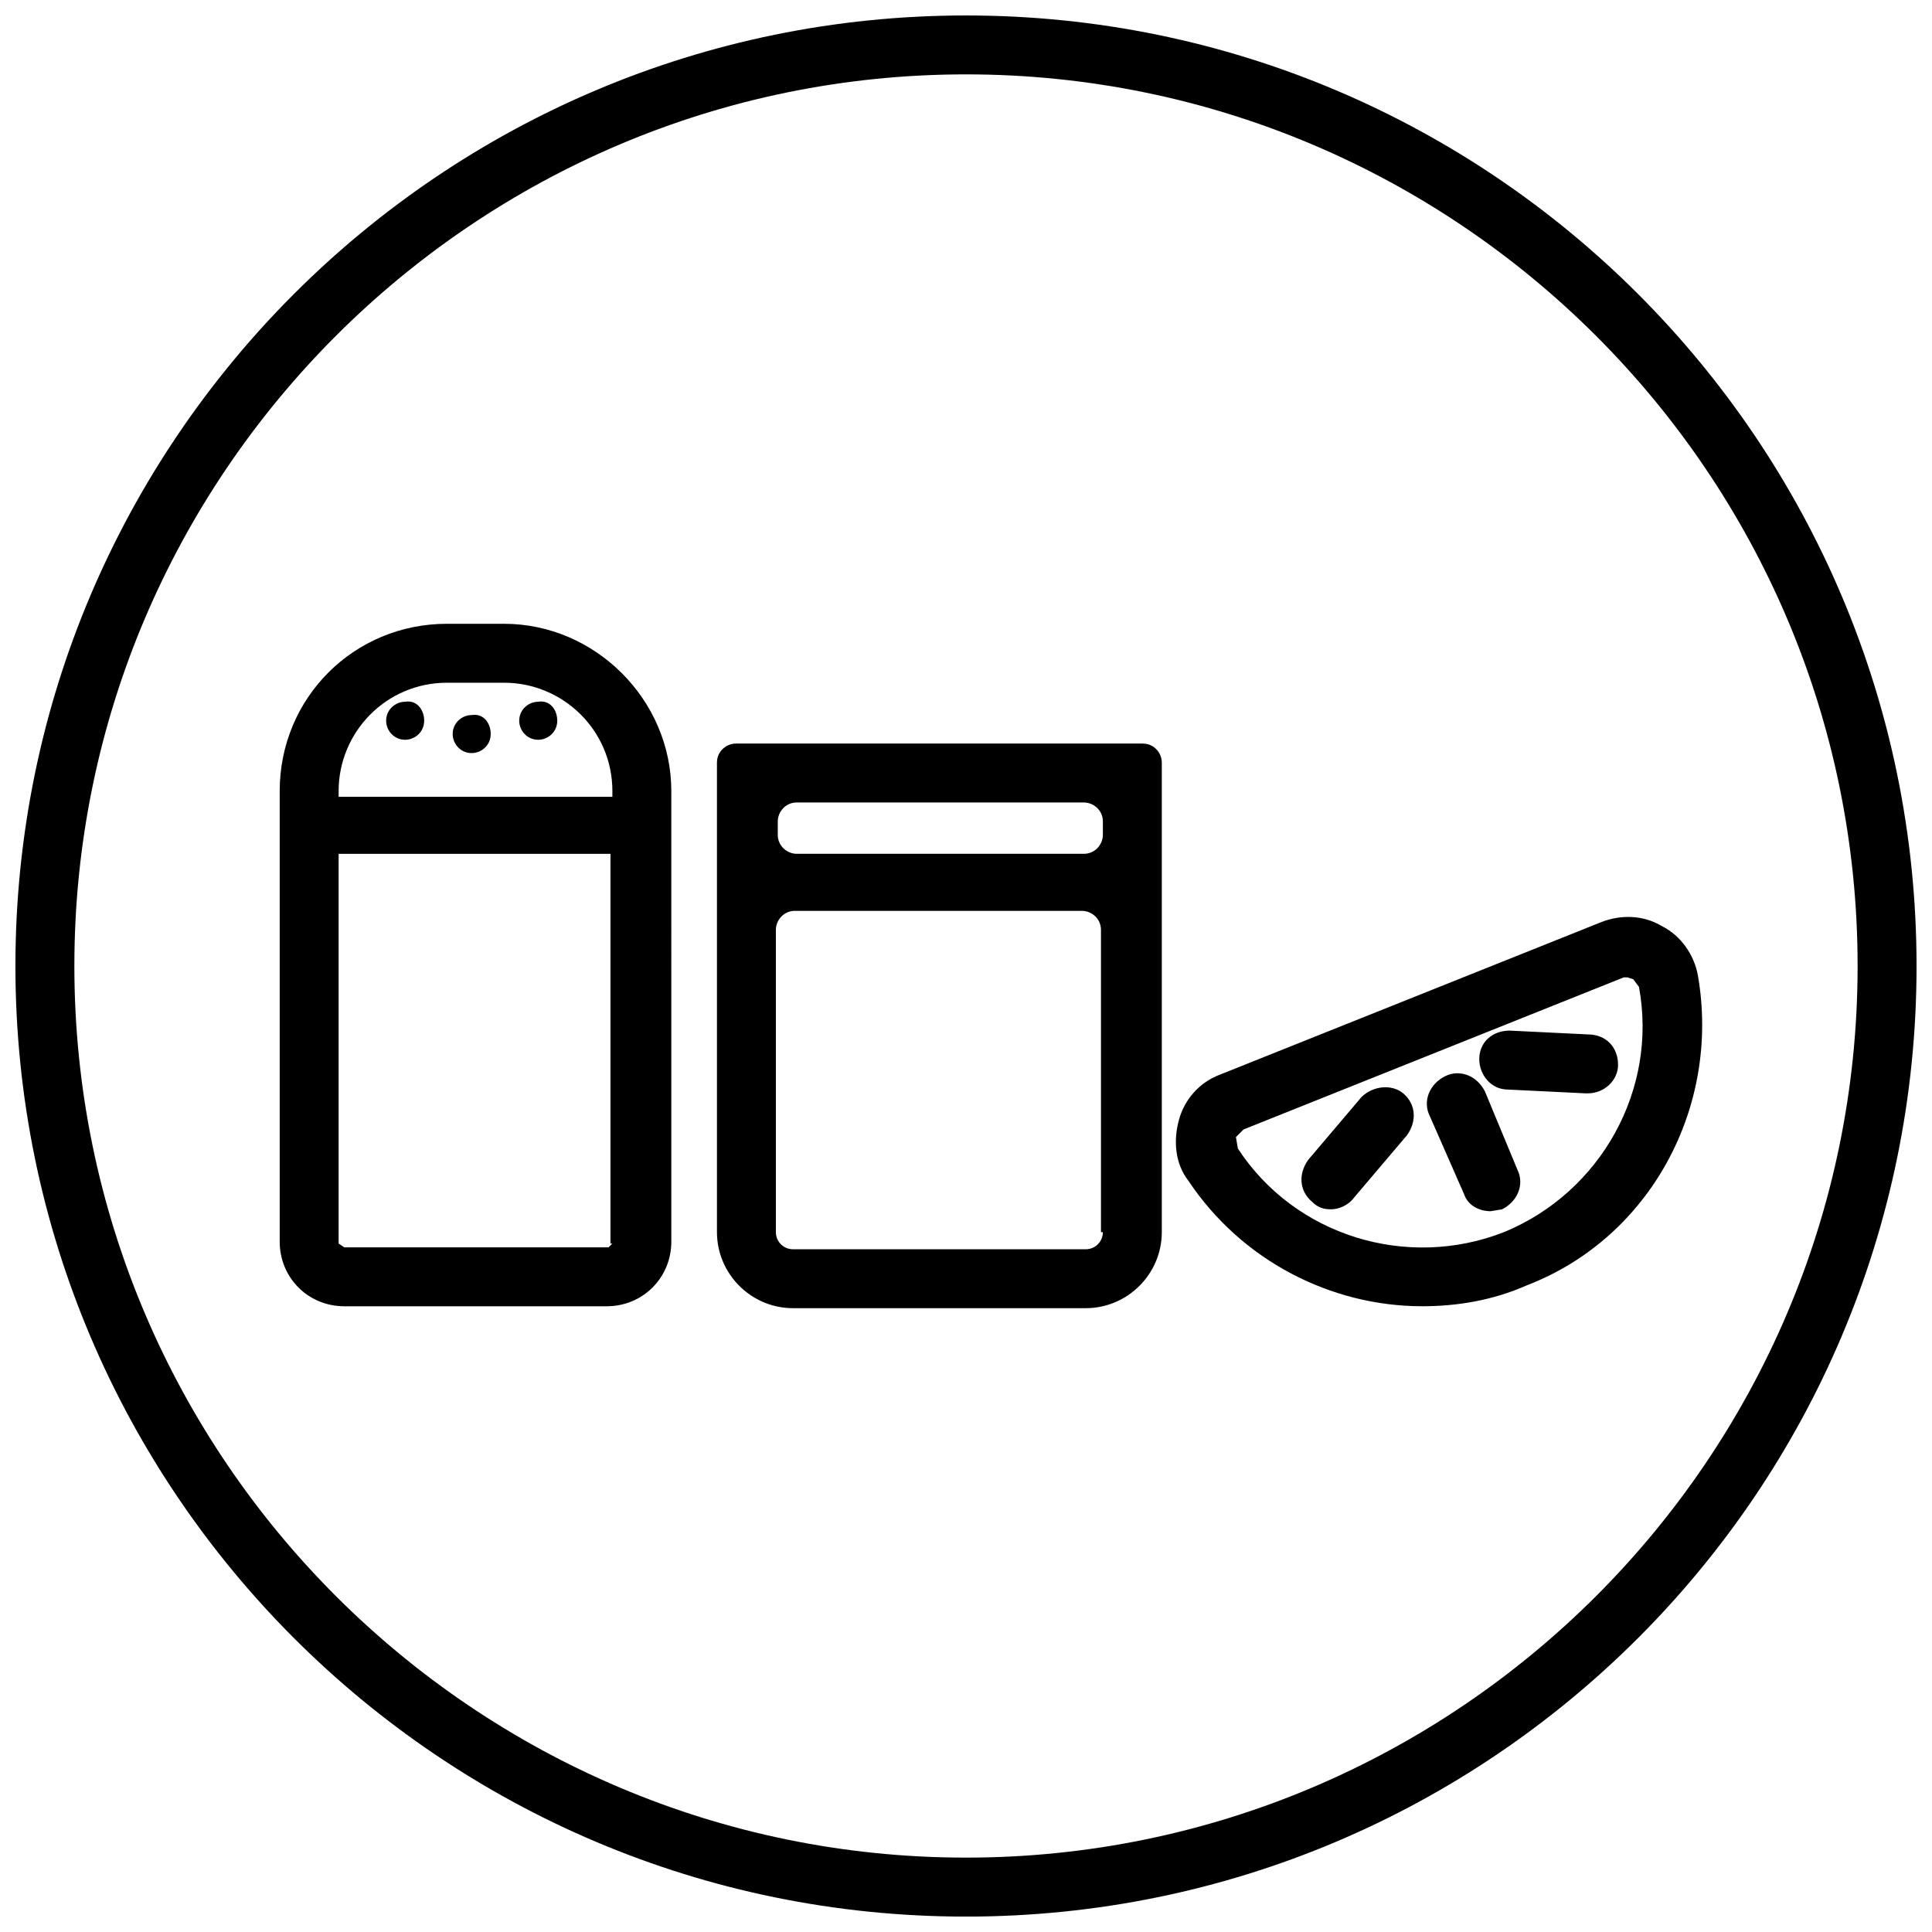 <?xml version="1.0" encoding="UTF-8"?>
<!-- Uploaded to: SVG Repo, www.svgrepo.com, Generator: SVG Repo Mixer Tools -->
<svg width="800px" height="800px" version="1.1" viewBox="144 144 512 512" xmlns="http://www.w3.org/2000/svg">
 <defs>
  <clipPath id="a">
   <path d="m148.09 148.09h503.81v503.81h-503.81z"/>
  </clipPath>
 </defs>
 <g clip-path="url(#a)">
  <path d="m446.85 341.05h-107.81c-2.519 0-5.039 2.016-5.039 5.039v124.44c0 11.082 9.07 20.152 20.152 20.152h77.586c11.082 0 20.152-9.07 20.152-20.152v-124.44c0-2.519-2.016-5.035-5.039-5.035zm-10.578 129.48c0 2.519-2.016 4.535-4.535 4.535h-77.586c-2.519 0-4.535-2.016-4.535-4.535v-80.105c0-2.519 2.016-5.039 5.039-5.039h76.074c2.519 0 5.039 2.016 5.039 5.039v80.105zm0-105.3c0 2.519-2.016 5.039-5.039 5.039h-76.074c-2.519 0-5.039-2.016-5.039-5.039v-3.527c0-2.519 2.016-5.039 5.039-5.039h76.074c2.519 0 5.039 2.016 5.039 5.039zm157.69 37.281c-1.008-5.543-4.535-10.578-9.574-13.098-5.039-3.023-11.082-3.023-16.121-1.008l-100.76 40.305c-5.543 2.016-9.574 6.551-11.082 12.09-1.512 5.543-1.008 11.586 2.519 16.121 14.105 21.16 37.785 33.25 61.969 33.25 9.07 0 18.641-1.512 27.711-5.543 32.746-12.59 51.387-47.352 45.34-82.117zm-51.387 68.016c-25.695 10.078-55.418 1.008-70.535-22.168l-0.504-3.023 2.016-2.016 100.76-40.305h1.008l1.512 0.504 1.512 2.016c5.039 27.207-10.078 54.414-35.77 64.992zm-26.703-36.777c3.527 3.023 3.527 7.559 1.008 11.082l-14.105 16.625c-1.512 2.016-4.031 3.023-6.047 3.023s-3.527-0.504-5.039-2.016c-3.527-3.023-3.527-7.559-1.008-11.082l14.105-16.625c3.023-3.023 8.062-3.527 11.086-1.008zm30.227 20.152c2.016 4.031 0 8.566-4.031 10.578l-3.023 0.504c-3.023 0-6.047-1.512-7.055-4.535l-9.07-20.656c-2.016-4.031 0-8.566 4.031-10.578 4.031-2.016 8.566 0 10.578 4.031zm26.703-27.711c0 4.031-3.527 7.559-8.062 7.559h-0.504l-20.656-1.008c-4.535 0-7.559-4.031-7.559-8.062 0-4.535 3.527-7.559 8.062-7.559l20.656 1.008c5.039 0.004 8.062 3.531 8.062 8.062zm-295.23-116.88h-15.113c-24.688 0-44.336 19.648-44.336 44.336v119.4c0 9.574 7.559 17.129 17.129 17.129h69.527c9.574 0 17.129-7.559 17.129-17.129l-0.004-119.4c0-24.184-20.152-44.336-44.332-44.336zm28.715 164.24-1.008 1.008h-70.027l-1.512-1.008v-103.28h72.043v103.28zm0-118.39h-72.547v-1.512c0-15.617 12.594-28.719 28.719-28.719h15.113c15.617 0 28.719 12.594 28.719 28.719zm-49.875-20.152c0 3.023-2.519 5.039-5.039 5.039-3.023 0-5.039-2.519-5.039-5.039 0-3.023 2.519-5.039 5.039-5.039 3.023-0.504 5.039 2.016 5.039 5.039zm17.633 3.527c0 3.023-2.519 5.039-5.039 5.039-3.023 0-5.039-2.519-5.039-5.039 0-3.023 2.519-5.039 5.039-5.039 3.023-0.504 5.039 2.016 5.039 5.039zm17.633-3.527c0 3.023-2.519 5.039-5.039 5.039-3.023 0-5.039-2.519-5.039-5.039 0-3.023 2.519-5.039 5.039-5.039 3.023-0.504 5.039 2.016 5.039 5.039zm108.32-186.91c-139.05 0-251.91 112.85-251.91 251.91 0 139.05 112.85 251.91 251.91 251.91 139.05 0 251.91-112.85 251.91-251.91-0.004-139.05-112.86-251.91-251.91-251.91zm0 488.19c-129.98 0-236.29-105.8-236.29-236.29-0.004-130.49 106.3-236.29 236.29-236.29s236.29 105.8 236.29 236.29c0 130.49-106.3 236.29-236.29 236.29z"/>
 </g>
</svg>